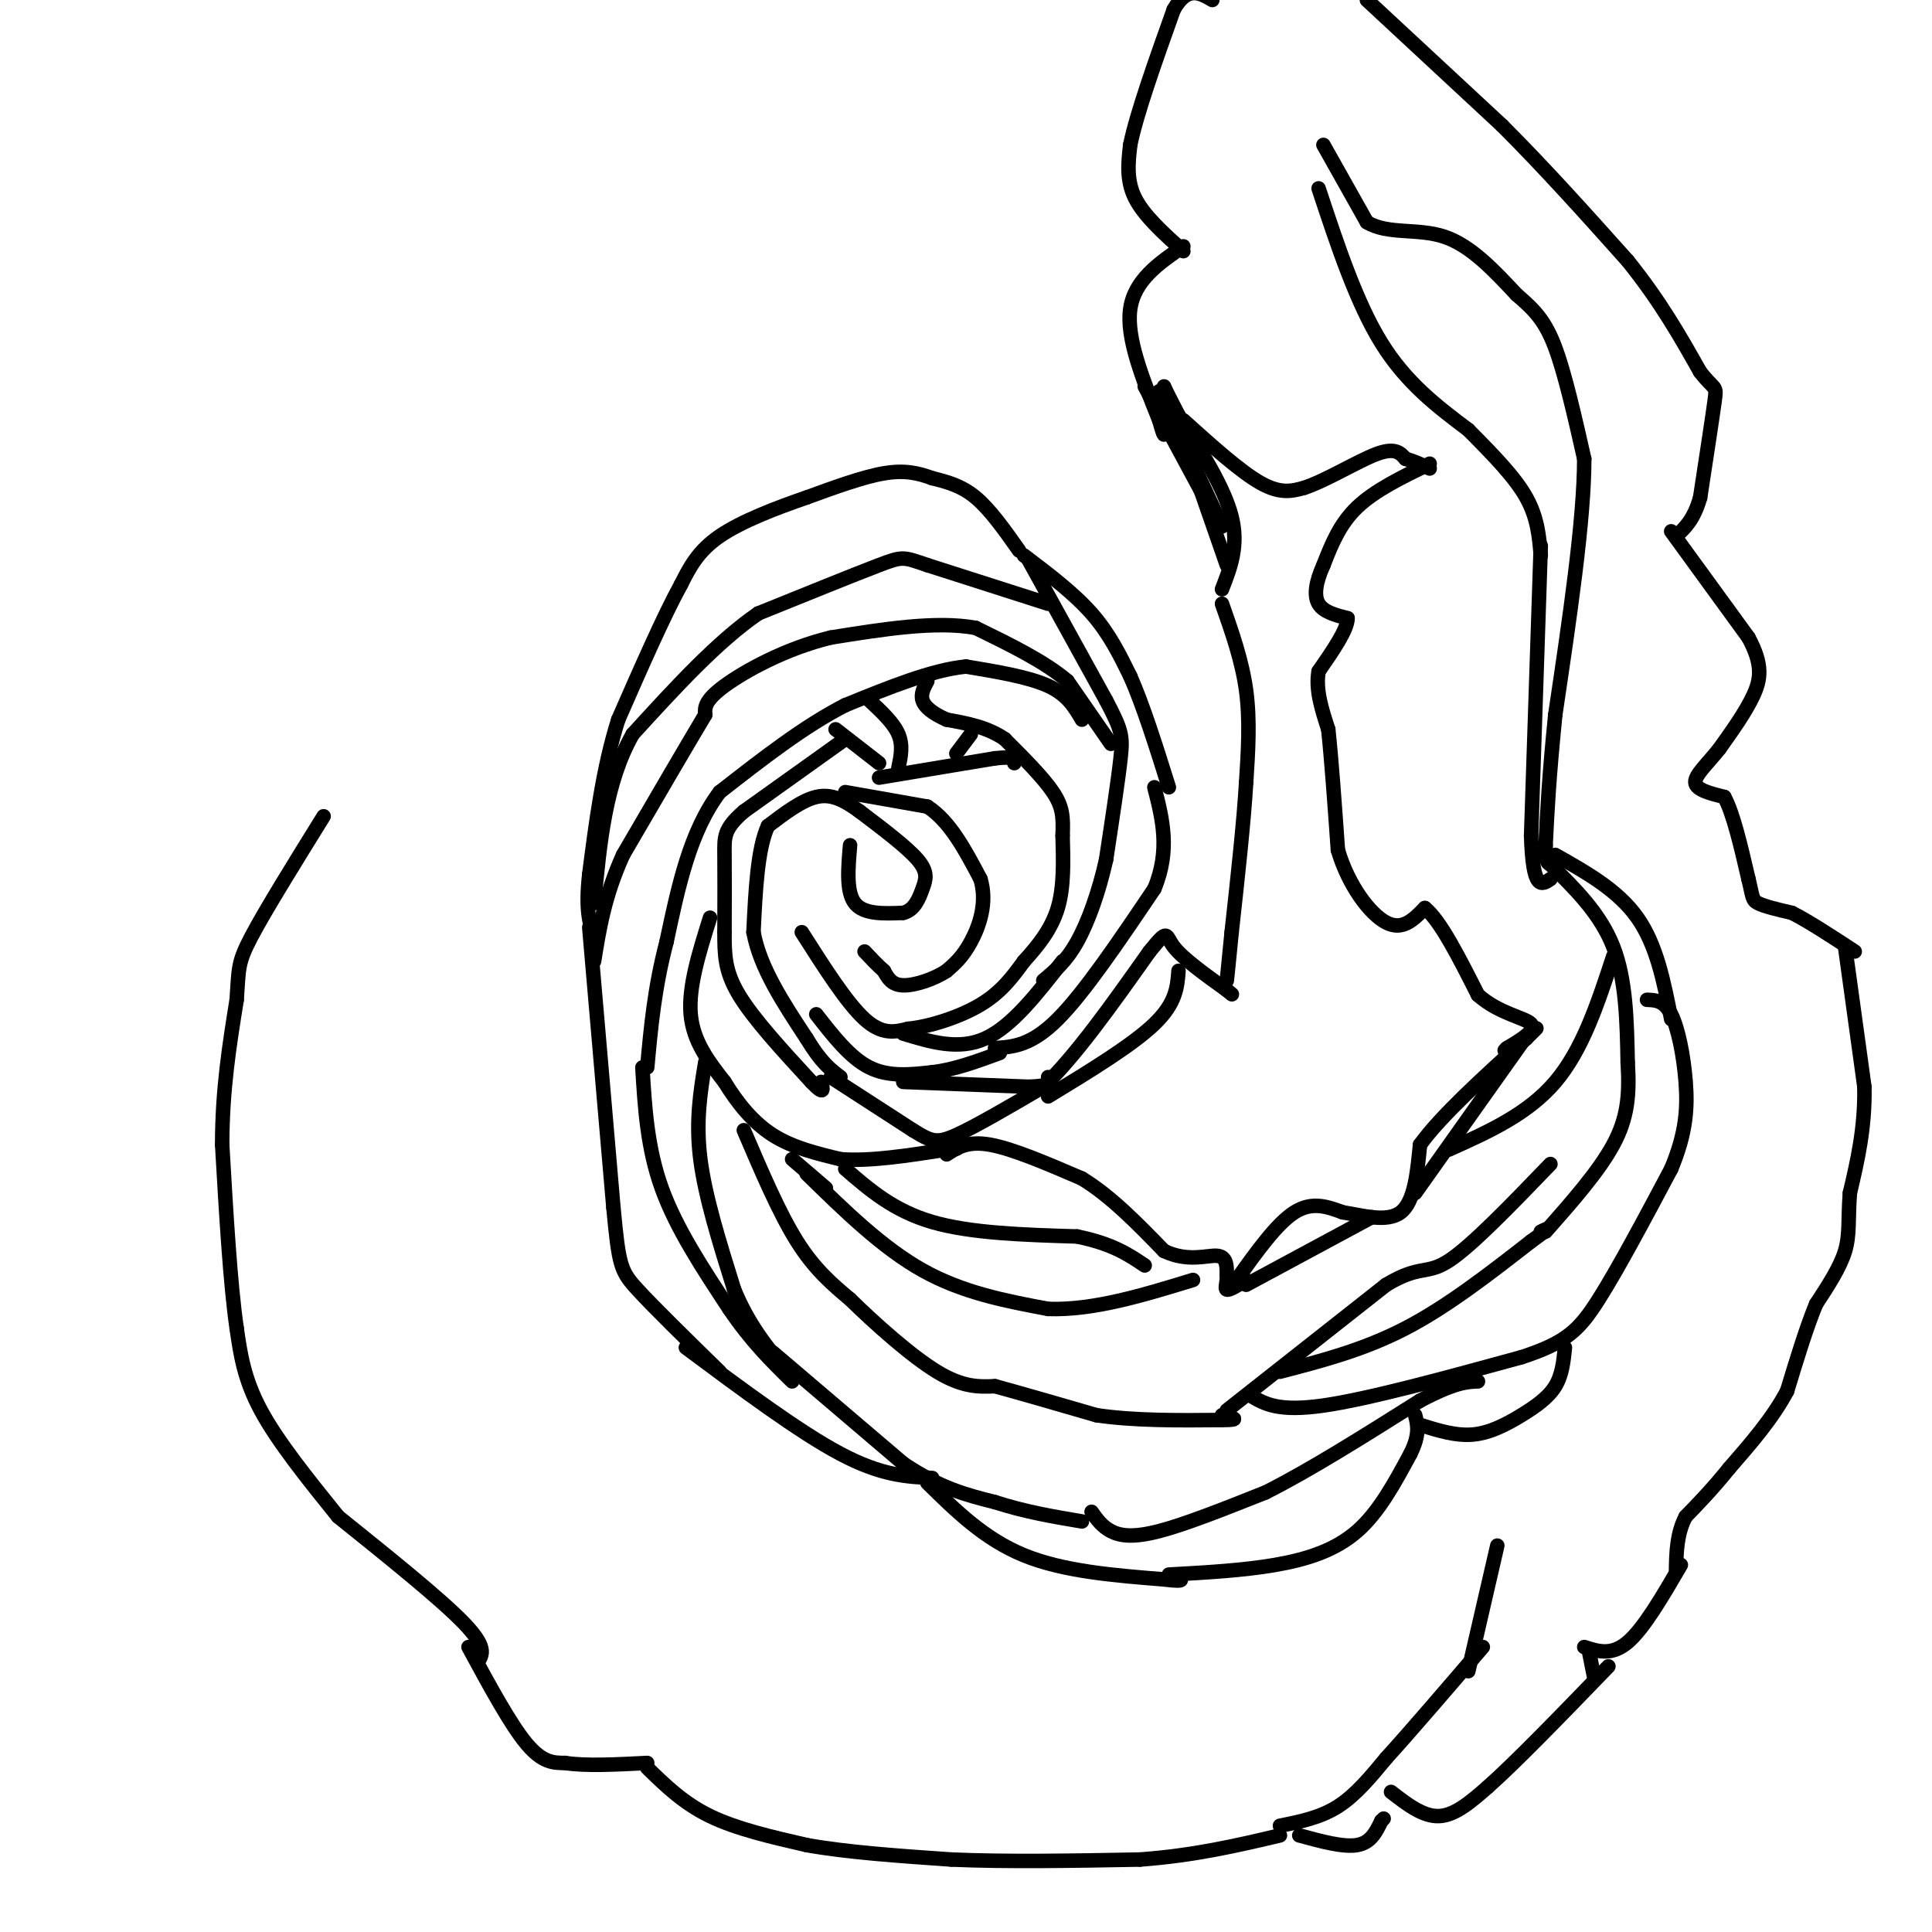 <svg viewBox='0 0 400 400' version='1.1' xmlns='http://www.w3.org/2000/svg' xmlns:xlink='http://www.w3.org/1999/xlink'><g fill='none' stroke='#000000' stroke-width='3' stroke-linecap='round' stroke-linejoin='round'><path d='M176,175c-0.417,4.833 -0.833,9.667 1,12c1.833,2.333 5.917,2.167 10,2'/><path d='M187,189c2.369,-0.583 3.292,-3.042 4,-5c0.708,-1.958 1.202,-3.417 -1,-6c-2.202,-2.583 -7.101,-6.292 -12,-10'/><path d='M178,168c-3.422,-2.489 -5.978,-3.711 -9,-3c-3.022,0.711 -6.511,3.356 -10,6'/><path d='M159,171c-2.167,4.667 -2.583,13.333 -3,22'/><path d='M156,193c1.333,7.333 6.167,14.667 11,22'/><path d='M167,215c3.000,5.000 5.000,6.500 7,8'/><path d='M172,223c0.000,0.000 17.000,11.000 17,11'/><path d='M189,234c3.844,2.378 4.956,2.822 9,1c4.044,-1.822 11.022,-5.911 18,-10'/><path d='M216,225c6.667,-6.333 14.333,-17.167 22,-28'/><path d='M238,197c4.044,-4.978 3.156,-3.422 5,-1c1.844,2.422 6.422,5.711 11,9'/><path d='M254,205c1.833,1.500 0.917,0.750 0,0'/><path d='M253,125c2.083,5.917 4.167,11.833 5,18c0.833,6.167 0.417,12.583 0,19'/><path d='M258,162c-0.500,8.333 -1.750,19.667 -3,31'/><path d='M255,193c-0.667,6.833 -0.833,8.417 -1,10'/><path d='M253,122c1.750,-4.500 3.500,-9.000 2,-15c-1.500,-6.000 -6.250,-13.500 -11,-21'/><path d='M244,86c-2.333,-4.500 -2.667,-5.250 -3,-6'/><path d='M245,51c-5.083,3.500 -10.167,7.000 -11,13c-0.833,6.000 2.583,14.500 6,23'/><path d='M240,87c1.167,4.167 1.083,3.083 1,2'/><path d='M237,80c0.000,0.000 14.000,26.000 14,26'/><path d='M240,81c0.000,0.000 13.000,28.000 13,28'/><path d='M246,94c0.000,0.000 8.000,23.000 8,23'/><path d='M245,52c-4.083,-3.667 -8.167,-7.333 -10,-11c-1.833,-3.667 -1.417,-7.333 -1,-11'/><path d='M234,30c1.333,-6.500 5.167,-17.250 9,-28'/><path d='M243,2c2.833,-5.000 5.417,-3.500 8,-2'/><path d='M283,0c0.000,0.000 28.000,26.000 28,26'/><path d='M311,26c9.000,9.000 17.500,18.500 26,28'/><path d='M337,54c6.833,8.500 10.917,15.750 15,23'/><path d='M352,77c3.133,4.022 3.467,2.578 3,6c-0.467,3.422 -1.733,11.711 -3,20'/><path d='M352,103c-1.333,4.667 -3.167,6.333 -5,8'/><path d='M346,110c0.000,0.000 16.000,22.000 16,22'/><path d='M362,132c3.022,5.600 2.578,8.600 1,12c-1.578,3.400 -4.289,7.200 -7,11'/><path d='M356,155c-2.467,3.133 -5.133,5.467 -5,7c0.133,1.533 3.067,2.267 6,3'/><path d='M357,165c1.833,3.333 3.417,10.167 5,17'/><path d='M362,182c0.911,3.667 0.689,4.333 2,5c1.311,0.667 4.156,1.333 7,2'/><path d='M371,189c3.333,1.667 8.167,4.833 13,8'/><path d='M382,196c0.000,0.000 4.000,29.000 4,29'/><path d='M386,225c0.167,8.500 -1.417,15.250 -3,22'/><path d='M383,247c-0.422,5.600 0.022,8.600 -1,12c-1.022,3.400 -3.511,7.200 -6,11'/><path d='M376,270c-2.000,4.833 -4.000,11.417 -6,18'/><path d='M370,288c-3.000,5.667 -7.500,10.833 -12,16'/><path d='M358,304c-3.500,4.333 -6.250,7.167 -9,10'/><path d='M349,314c-1.833,3.500 -1.917,7.250 -2,11'/><path d='M328,341c2.833,0.917 5.667,1.833 9,-1c3.333,-2.833 7.167,-9.417 11,-16'/><path d='M288,371c3.333,2.583 6.667,5.167 10,5c3.333,-0.167 6.667,-3.083 10,-6'/><path d='M308,370c5.833,-5.167 15.417,-15.083 25,-25'/><path d='M329,342c0.000,0.000 1.000,5.000 1,5'/><path d='M269,380c4.583,1.250 9.167,2.500 12,2c2.833,-0.500 3.917,-2.750 5,-5'/><path d='M286,377c0.833,-0.833 0.417,-0.417 0,0'/><path d='M265,378c4.167,-0.833 8.333,-1.667 12,-4c3.667,-2.333 6.833,-6.167 10,-10'/><path d='M287,364c5.000,-5.500 12.500,-14.250 20,-23'/><path d='M310,320c0.000,0.000 -6.000,26.000 -6,26'/><path d='M134,366c3.750,3.667 7.500,7.333 13,10c5.500,2.667 12.750,4.333 20,6'/><path d='M167,382c8.333,1.500 19.167,2.250 30,3'/><path d='M197,385c11.500,0.500 25.250,0.250 39,0'/><path d='M236,385c11.333,-0.833 20.167,-2.917 29,-5'/><path d='M97,341c4.333,8.000 8.667,16.000 12,20c3.333,4.000 5.667,4.000 8,4'/><path d='M117,365c4.167,0.667 10.583,0.333 17,0'/><path d='M70,314c10.583,8.500 21.167,17.000 26,22c4.833,5.000 3.917,6.500 3,8'/><path d='M70,314c-6.250,-7.750 -12.500,-15.500 -16,-22c-3.500,-6.500 -4.250,-11.750 -5,-17'/><path d='M49,275c-1.333,-9.167 -2.167,-23.583 -3,-38'/><path d='M46,237c0.000,-11.333 1.500,-20.667 3,-30'/><path d='M49,207c0.467,-6.444 0.133,-7.556 3,-13c2.867,-5.444 8.933,-15.222 15,-25'/><path d='M175,164c0.000,0.000 17.000,3.000 17,3'/><path d='M192,167c4.667,3.000 7.833,9.000 11,15'/><path d='M203,182c1.489,4.956 -0.289,9.844 -2,13c-1.711,3.156 -3.356,4.578 -5,6'/><path d='M196,201c-2.600,1.733 -6.600,3.067 -9,3c-2.400,-0.067 -3.200,-1.533 -4,-3'/><path d='M183,201c-1.333,-1.167 -2.667,-2.583 -4,-4'/><path d='M166,193c4.667,7.333 9.333,14.667 13,18c3.667,3.333 6.333,2.667 9,2'/><path d='M188,213c4.333,-0.400 10.667,-2.400 15,-5c4.333,-2.600 6.667,-5.800 9,-9'/><path d='M212,199c2.911,-3.178 5.689,-6.622 7,-11c1.311,-4.378 1.156,-9.689 1,-15'/><path d='M220,173c0.156,-3.844 0.044,-5.956 -2,-9c-2.044,-3.044 -6.022,-7.022 -10,-11'/><path d='M208,153c-3.667,-2.500 -7.833,-3.250 -12,-4'/><path d='M196,149c-3.022,-1.333 -4.578,-2.667 -5,-4c-0.422,-1.333 0.289,-2.667 1,-4'/><path d='M201,152c0.000,0.000 -3.000,4.000 -3,4'/><path d='M182,161c0.000,0.000 24.000,-4.000 24,-4'/><path d='M206,157c4.667,-0.500 4.333,0.250 4,1'/><path d='M180,145c2.500,2.333 5.000,4.667 6,7c1.000,2.333 0.500,4.667 0,7'/><path d='M173,151c0.000,0.000 9.000,7.000 9,7'/><path d='M175,153c0.000,0.000 -21.000,15.000 -21,15'/><path d='M154,168c-4.156,3.622 -4.044,5.178 -4,9c0.044,3.822 0.022,9.911 0,16'/><path d='M150,193c0.000,4.578 0.000,8.022 3,13c3.000,4.978 9.000,11.489 15,18'/><path d='M168,224c2.833,3.000 2.417,1.500 2,0'/><path d='M147,190c-2.250,7.167 -4.500,14.333 -4,20c0.500,5.667 3.750,9.833 7,14'/><path d='M150,224c2.689,4.400 5.911,8.400 10,11c4.089,2.600 9.044,3.800 14,5'/><path d='M174,240c6.000,0.500 14.000,-0.750 22,-2'/><path d='M196,238c3.667,-0.333 1.833,-0.167 0,0'/><path d='M187,214c5.750,1.750 11.500,3.500 17,1c5.500,-2.500 10.750,-9.250 16,-16'/><path d='M213,116c0.000,0.000 16.000,29.000 16,29'/><path d='M229,145c3.289,6.244 3.511,7.356 3,12c-0.511,4.644 -1.756,12.822 -3,21'/><path d='M229,178c-1.489,6.689 -3.711,12.911 -6,17c-2.289,4.089 -4.644,6.044 -7,8'/><path d='M169,210c3.500,4.500 7.000,9.000 11,11c4.000,2.000 8.500,1.500 13,1'/><path d='M193,222c4.500,-0.500 9.250,-2.250 14,-4'/><path d='M187,224c0.000,0.000 26.000,1.000 26,1'/><path d='M213,225c5.000,-0.167 4.500,-1.083 4,-2'/><path d='M206,217c3.750,-0.250 7.500,-0.500 13,-6c5.500,-5.500 12.750,-16.250 20,-27'/><path d='M239,184c3.333,-8.000 1.667,-14.500 0,-21'/><path d='M212,115c5.167,3.917 10.333,7.833 14,12c3.667,4.167 5.833,8.583 8,13'/><path d='M234,140c2.667,6.000 5.333,14.500 8,23'/><path d='M211,114c-3.000,-4.250 -6.000,-8.500 -9,-11c-3.000,-2.500 -6.000,-3.250 -9,-4'/><path d='M193,99c-2.911,-1.067 -5.689,-1.733 -10,-1c-4.311,0.733 -10.156,2.867 -16,5'/><path d='M167,103c-6.133,2.111 -13.467,4.889 -18,8c-4.533,3.111 -6.267,6.556 -8,10'/><path d='M141,121c-3.500,6.333 -8.250,17.167 -13,28'/><path d='M128,149c-3.167,10.000 -4.583,21.000 -6,32'/><path d='M122,181c-0.833,7.500 0.083,10.250 1,13'/><path d='M217,125c0.000,0.000 -25.000,-8.000 -25,-8'/><path d='M192,117c-5.000,-1.689 -5.000,-1.911 -10,0c-5.000,1.911 -15.000,5.956 -25,10'/><path d='M157,127c-8.500,5.833 -17.250,15.417 -26,25'/><path d='M131,152c-5.667,10.000 -6.833,22.500 -8,35'/><path d='M230,154c0.000,0.000 -9.000,-13.000 -9,-13'/><path d='M221,141c-4.667,-4.000 -11.833,-7.500 -19,-11'/><path d='M202,130c-8.167,-1.500 -19.083,0.250 -30,2'/><path d='M172,132c-9.378,2.267 -17.822,6.933 -22,10c-4.178,3.067 -4.089,4.533 -4,6'/><path d='M146,148c-3.500,5.833 -10.250,17.417 -17,29'/><path d='M129,177c-3.833,8.500 -4.917,15.250 -6,22'/><path d='M224,149c-1.500,-2.583 -3.000,-5.167 -7,-7c-4.000,-1.833 -10.500,-2.917 -17,-4'/><path d='M200,138c-7.000,0.667 -16.000,4.333 -25,8'/><path d='M175,146c-8.500,4.333 -17.250,11.167 -26,18'/><path d='M149,164c-6.167,8.167 -8.583,19.583 -11,31'/><path d='M138,195c-2.500,9.500 -3.250,17.750 -4,26'/><path d='M146,220c-1.000,6.083 -2.000,12.167 -1,20c1.000,7.833 4.000,17.417 7,27'/><path d='M152,267c3.000,7.333 7.000,12.167 11,17'/><path d='M160,280c0.000,0.000 27.000,23.000 27,23'/><path d='M187,303c7.667,5.167 13.333,6.583 19,8'/><path d='M206,311c6.167,2.000 12.083,3.000 18,4'/><path d='M226,313c1.067,1.511 2.133,3.022 4,4c1.867,0.978 4.533,1.422 10,0c5.467,-1.422 13.733,-4.711 22,-8'/><path d='M262,309c9.000,-4.500 20.500,-11.750 32,-19'/><path d='M294,290c7.333,-3.833 9.667,-3.917 12,-4'/><path d='M154,234c3.667,8.583 7.333,17.167 11,23c3.667,5.833 7.333,8.917 11,12'/><path d='M176,269c5.178,5.067 12.622,11.733 18,15c5.378,3.267 8.689,3.133 12,3'/><path d='M206,287c5.500,1.500 13.250,3.750 21,6'/><path d='M227,293c7.833,1.167 16.917,1.083 26,1'/><path d='M253,294c4.333,0.000 2.167,-0.500 0,-1'/><path d='M254,292c0.000,0.000 33.000,-26.000 33,-26'/><path d='M287,266c7.089,-4.267 8.311,-1.933 13,-5c4.689,-3.067 12.844,-11.533 21,-20'/><path d='M196,239c2.167,-1.417 4.333,-2.833 9,-2c4.667,0.833 11.833,3.917 19,7'/><path d='M224,244c6.000,3.667 11.500,9.333 17,15'/><path d='M241,259c5.000,2.378 9.000,0.822 11,1c2.000,0.178 2.000,2.089 2,4'/><path d='M254,264c0.133,1.378 -0.533,2.822 0,3c0.533,0.178 2.267,-0.911 4,-2'/><path d='M256,265c4.167,-5.833 8.333,-11.667 12,-14c3.667,-2.333 6.833,-1.167 10,0'/><path d='M278,251c4.044,0.622 9.156,2.178 12,0c2.844,-2.178 3.422,-8.089 4,-14'/><path d='M294,237c4.333,-6.000 13.167,-14.000 22,-22'/><path d='M316,215c3.667,-3.667 1.833,-1.833 0,0'/><path d='M296,96c-5.667,2.750 -11.333,5.500 -15,9c-3.667,3.500 -5.333,7.750 -7,12'/><path d='M274,117c-1.578,3.511 -2.022,6.289 -1,8c1.022,1.711 3.511,2.356 6,3'/><path d='M279,128c0.000,2.333 -3.000,6.667 -6,11'/><path d='M273,139c-0.667,3.833 0.667,7.917 2,12'/><path d='M275,151c0.667,6.167 1.333,15.583 2,25'/><path d='M277,176c2.178,7.356 6.622,13.244 10,15c3.378,1.756 5.689,-0.622 8,-3'/><path d='M295,188c3.167,2.500 7.083,10.250 11,18'/><path d='M306,206c4.378,3.911 9.822,4.689 11,6c1.178,1.311 -1.911,3.156 -5,5'/><path d='M312,217c-0.833,0.833 -0.417,0.417 0,0'/><path d='M245,87c5.917,5.333 11.833,10.667 16,13c4.167,2.333 6.583,1.667 9,1'/><path d='M270,101c4.467,-1.444 11.133,-5.556 15,-7c3.867,-1.444 4.933,-0.222 6,1'/><path d='M291,95c1.833,0.500 3.417,1.250 5,2'/><path d='M274,30c0.000,0.000 9.000,16.000 9,16'/><path d='M283,46c4.289,2.622 10.511,1.178 16,3c5.489,1.822 10.244,6.911 15,12'/><path d='M314,61c3.844,3.289 5.956,5.511 8,11c2.044,5.489 4.022,14.244 6,23'/><path d='M328,95c0.000,12.667 -3.000,32.833 -6,53'/><path d='M322,148c-1.333,13.333 -1.667,20.167 -2,27'/><path d='M320,175c0.000,5.000 1.000,4.000 2,3'/><path d='M273,39c3.917,11.833 7.833,23.667 13,32c5.167,8.333 11.583,13.167 18,18'/><path d='M304,89c5.333,5.378 9.667,9.822 12,14c2.333,4.178 2.667,8.089 3,12'/><path d='M322,177c6.500,3.667 13.000,7.333 17,13c4.000,5.667 5.500,13.333 7,21'/><path d='M319,113c0.000,0.000 -2.000,60.000 -2,60'/><path d='M317,173c0.333,11.500 2.167,10.250 4,9'/><path d='M321,179c5.167,5.083 10.333,10.167 13,17c2.667,6.833 2.833,15.417 3,24'/><path d='M337,220c0.422,6.711 -0.022,11.489 -3,17c-2.978,5.511 -8.489,11.756 -14,18'/><path d='M265,284c8.667,-2.250 17.333,-4.500 26,-9c8.667,-4.500 17.333,-11.250 26,-18'/><path d='M317,257c4.667,-3.333 3.333,-2.667 2,-2'/><path d='M259,289c2.833,1.667 5.667,3.333 15,2c9.333,-1.333 25.167,-5.667 41,-10'/><path d='M315,281c9.267,-3.022 11.933,-5.578 16,-12c4.067,-6.422 9.533,-16.711 15,-27'/><path d='M346,242c3.119,-7.452 3.417,-12.583 3,-18c-0.417,-5.417 -1.548,-11.119 -3,-14c-1.452,-2.881 -3.226,-2.940 -5,-3'/><path d='M133,221c0.500,8.333 1.000,16.667 4,25c3.000,8.333 8.500,16.667 14,25'/><path d='M151,271c4.500,6.667 8.750,10.833 13,15'/><path d='M122,192c0.000,0.000 5.000,58.000 5,58'/><path d='M127,250c1.133,12.044 1.467,13.156 5,17c3.533,3.844 10.267,10.422 17,17'/><path d='M142,279c11.750,8.750 23.500,17.500 32,22c8.500,4.500 13.750,4.750 19,5'/><path d='M192,307c5.917,5.833 11.833,11.667 20,15c8.167,3.333 18.583,4.167 29,5'/><path d='M241,327c5.167,0.667 3.583,-0.167 2,-1'/><path d='M242,326c7.644,-0.422 15.289,-0.844 22,-2c6.711,-1.156 12.489,-3.044 17,-7c4.511,-3.956 7.756,-9.978 11,-16'/><path d='M292,301c2.000,-4.000 1.500,-6.000 1,-8'/><path d='M294,295c3.714,1.167 7.429,2.333 11,2c3.571,-0.333 7.000,-2.167 10,-4c3.000,-1.833 5.571,-3.667 7,-6c1.429,-2.333 1.714,-5.167 2,-8'/><path d='M300,238c8.167,-3.667 16.333,-7.333 22,-14c5.667,-6.667 8.833,-16.333 12,-26'/><path d='M293,247c0.000,0.000 22.000,-31.000 22,-31'/><path d='M258,266c0.000,0.000 26.000,-14.000 26,-14'/><path d='M175,242c5.000,4.333 10.000,8.667 18,11c8.000,2.333 19.000,2.667 30,3'/><path d='M223,256c7.333,1.500 10.667,3.750 14,6'/><path d='M167,243c7.833,7.667 15.667,15.333 24,20c8.333,4.667 17.167,6.333 26,8'/><path d='M217,271c9.333,0.333 19.667,-2.833 30,-6'/><path d='M164,240c0.000,0.000 7.000,6.000 7,6'/><path d='M217,227c8.750,-5.333 17.500,-10.667 22,-15c4.500,-4.333 4.750,-7.667 5,-11'/></g>
</svg>